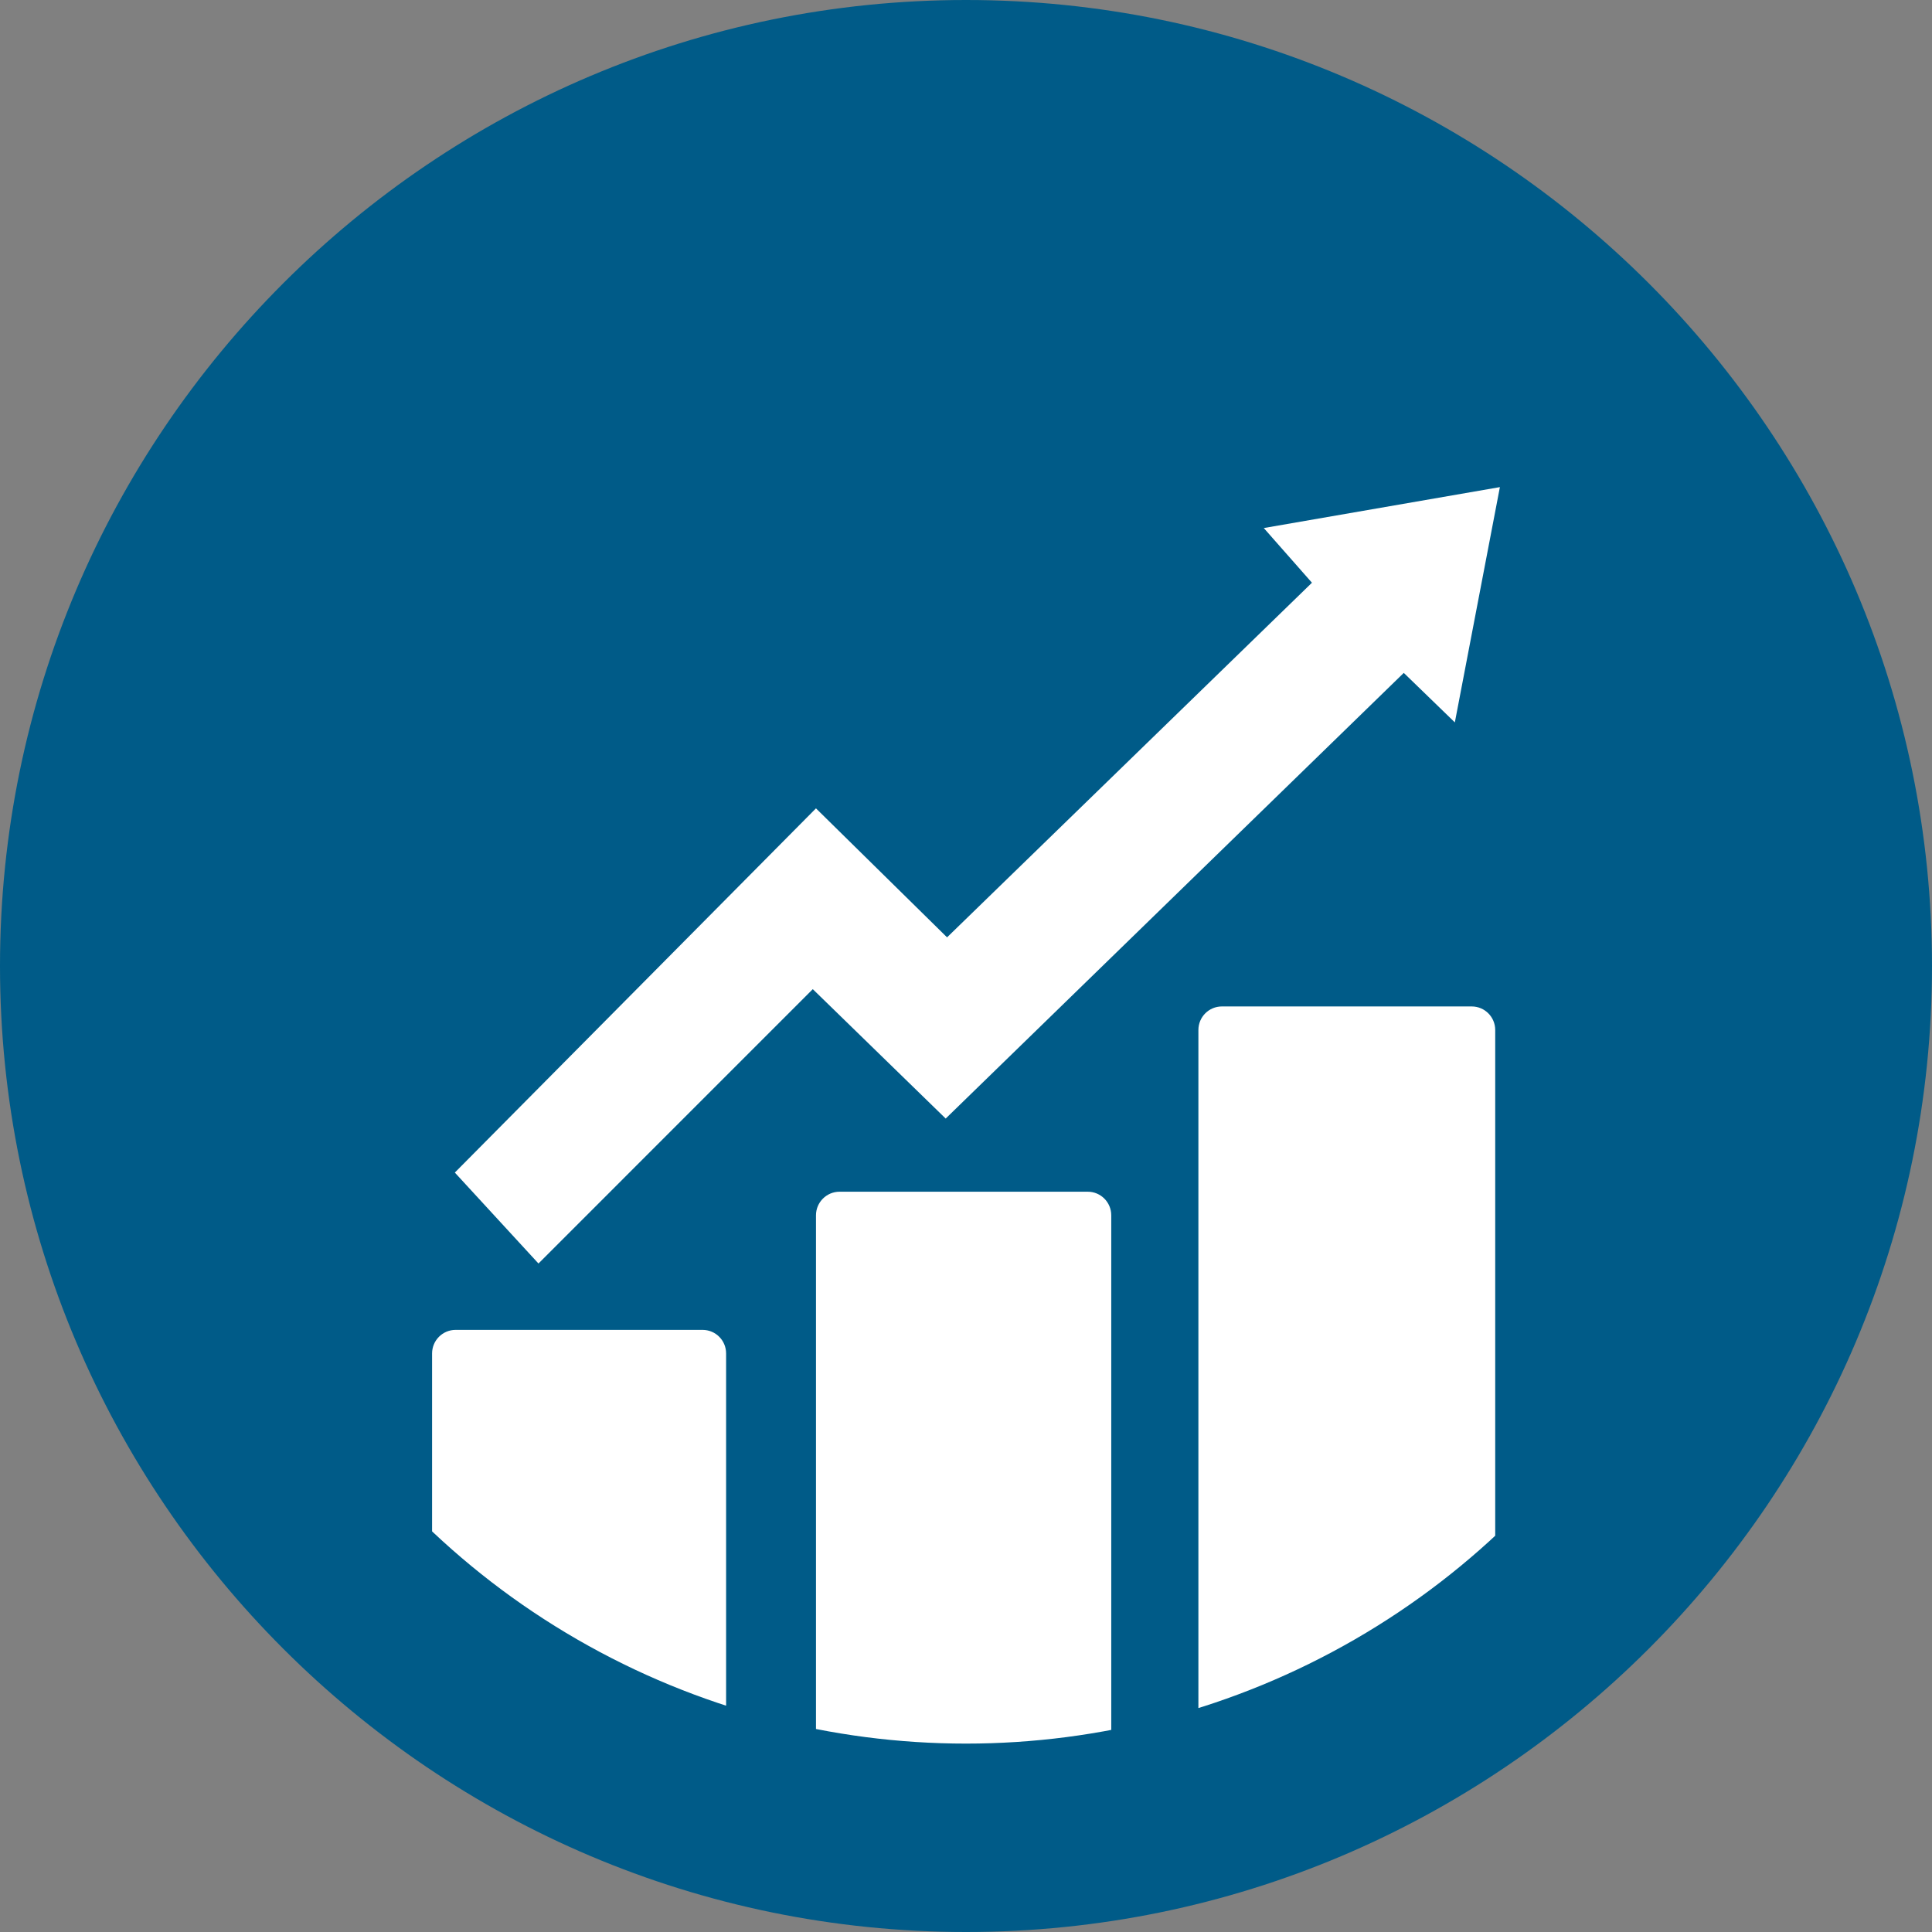 <?xml version="1.0" encoding="utf-8"?>
<!-- Generator: Adobe Illustrator 16.0.4, SVG Export Plug-In . SVG Version: 6.00 Build 0)  -->
<!DOCTYPE svg PUBLIC "-//W3C//DTD SVG 1.0//EN" "http://www.w3.org/TR/2001/REC-SVG-20010904/DTD/svg10.dtd">
<svg version="1.0" id="Livello_1" xmlns="http://www.w3.org/2000/svg" xmlns:xlink="http://www.w3.org/1999/xlink" x="0px" y="0px"
	 width="76px" height="76px" viewBox="0 0 76 76" enable-background="new 0 0 76 76" xml:space="preserve">
<rect x="0" y="0" width="76" height="76" fill="#808080" stroke="none"/>
<path fill="#005B88" d="M38,76C17.046,76,0,58.953,0,38S17.046,0,38,0s38,17.047,38,38S58.954,76,38,76z"/>
<g>
	<g>
		<defs>
			<circle id="SVGID_1_" cx="38" cy="38" r="30.589"/>
		</defs>
		<clipPath id="SVGID_2_">
			<use xlink:href="#SVGID_1_"  overflow="visible"/>
		</clipPath>
		<g clip-path="url(#SVGID_2_)">
			<g>
				<polygon fill="#FFFFFF" points="32.098,31.799 37.255,36.873 51.609,22.923 49.714,20.772 59.002,19.162 57.23,28.417 
					55.221,26.47 37.201,44.001 31.973,38.911 21.182,49.703 17.892,46.126 				"/>
			</g>
			<path fill="#FFFFFF" d="M28.563,72.782c0,0.511-0.413,0.925-0.927,0.925h-9.713c-0.511,0-0.926-0.414-0.926-0.925v-19.54
				c0-0.514,0.415-0.928,0.926-0.928h9.713c0.514,0,0.927,0.414,0.927,0.928V72.782z"/>
			<path fill="#FFFFFF" d="M43.714,72.782c0,0.511-0.413,0.925-0.925,0.925h-9.762c-0.512,0-0.928-0.414-0.928-0.925V47.807
				c0-0.512,0.416-0.928,0.928-0.928h9.762c0.512,0,0.925,0.416,0.925,0.928V72.782z"/>
			<path fill="#FFFFFF" d="M58.818,72.779c0,0.508-0.414,0.923-0.926,0.923h-9.824c-0.512,0-0.926-0.415-0.926-0.923V40.518
				c0-0.514,0.414-0.927,0.926-0.927h9.824c0.512,0,0.926,0.413,0.926,0.927V72.779z"/>
		</g>
	</g>
</g>
</svg>
